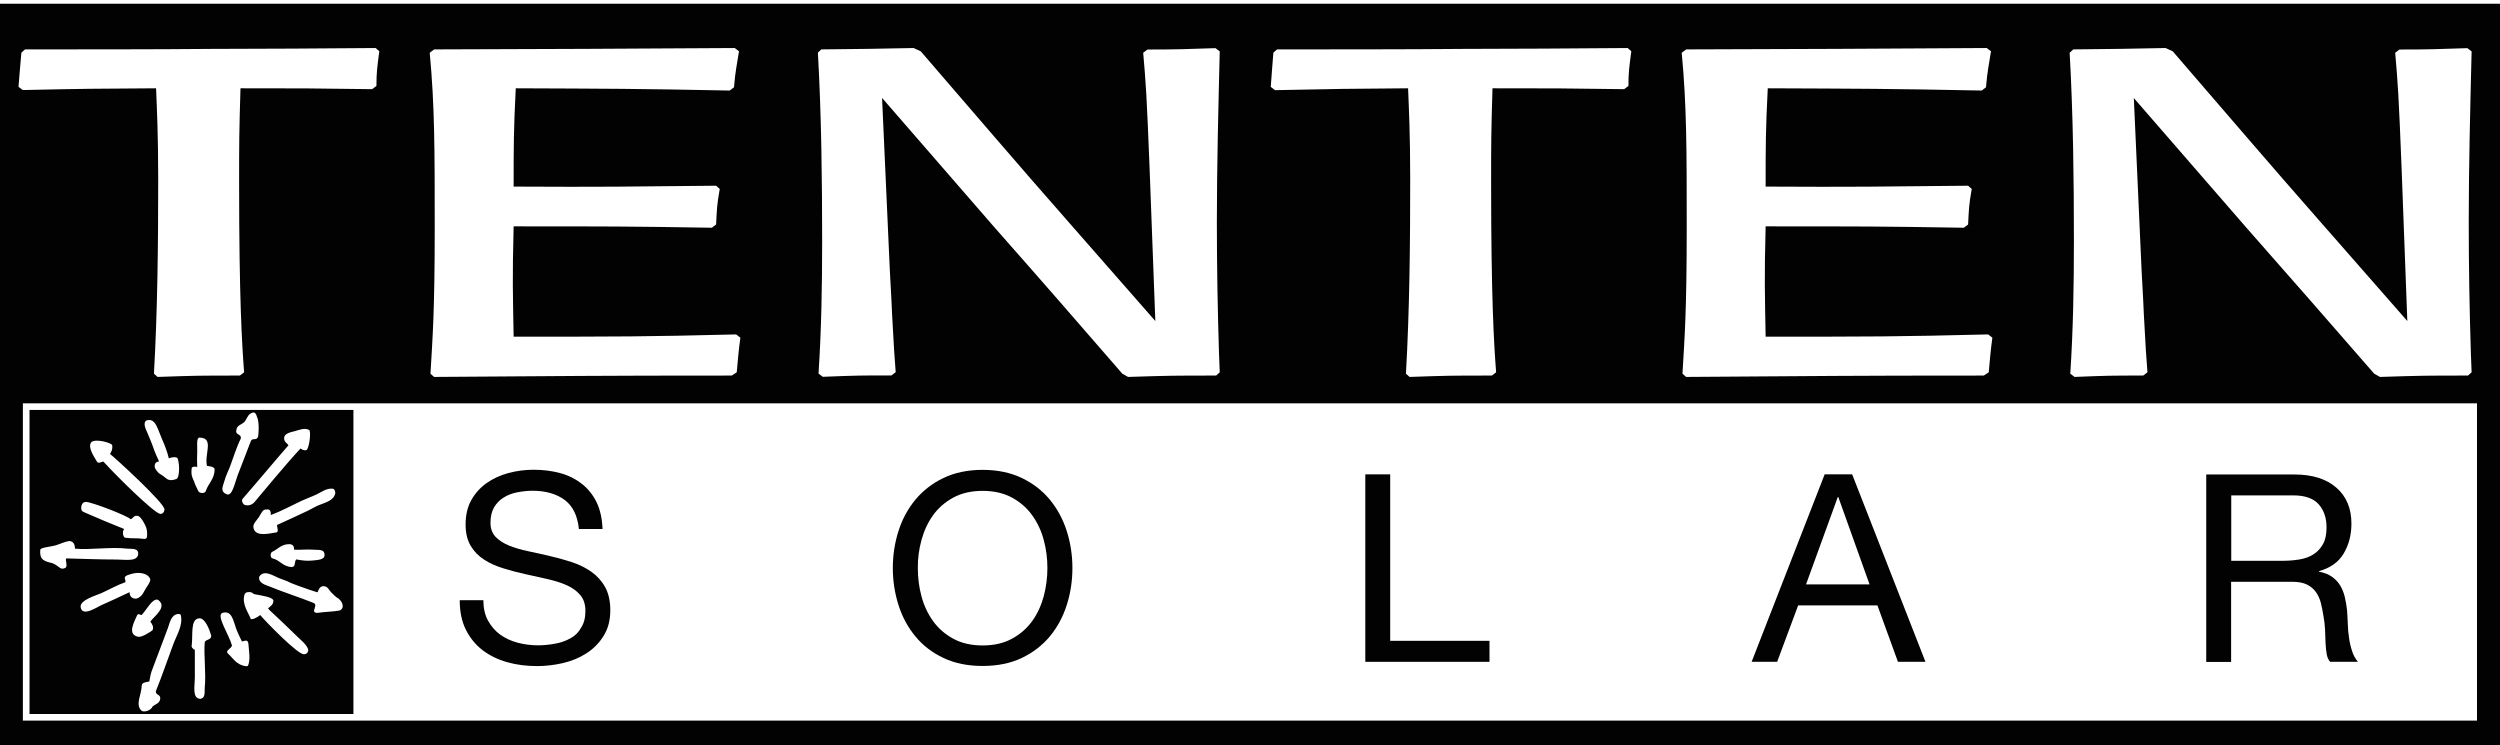 <?xml version="1.0" encoding="utf-8"?>
<!-- Generator: Adobe Illustrator 24.0.0, SVG Export Plug-In . SVG Version: 6.00 Build 0)  -->
<svg version="1.1" id="Layer_1" xmlns="http://www.w3.org/2000/svg" xmlns:xlink="http://www.w3.org/1999/xlink" x="0px" y="0px"
	 viewBox="0 0 1999 596" style="enable-background:new 0 0 1999 596;" xml:space="preserve">
<style type="text/css">
	.st0{fill:#020203;}
</style>
<g>
	<path class="st0" d="M0,3v593h1999V3H0z M1657.8,39.5c35.5-0.4,41.2-0.4,73.8-1.1l5.7,2.6c38.9,45,78.9,91.9,116.7,134.8l70.9,80.9
		l-4.6-122.6c-2.3-58-2.9-66.5-5.1-91.9l3.4-2.6c25.7,0,31.5-0.4,54.3-1.1l3.4,2.6c-1.1,45-2.3,91.2-2.3,136.6
		c0,34.7,0.6,69.8,1.7,104.5l0.6,15.5l-2.9,2.6c-33.8,0-36,0-70.4,1.1l-4.6-2.6c-33.8-38.8-67.5-77.5-101.8-116.3l-90.4-104.1
		l5.7,126.6c0.6,15.5,1.7,30.7,2.3,46.2c1.7,30.6,1.7,31.4,2.9,46.5l-3.4,2.6c-25.2,0-27.5,0-54.9,1.1l-3.4-2.6
		c2.3-35.1,2.9-70.5,2.9-105.6c0-50.2-0.6-100.8-3.4-151L1657.8,39.5z M1348.3,39.5c112.7-0.4,135-0.4,240.3-1.1l3.4,2.6
		c-1.7,11.1-2.9,15.5-4,28.8l-3.4,2.6c-73.8-1.5-98.4-1.5-171.1-1.8c-1.7,34-1.7,44.7-1.7,78.6c70.4,0.4,92.1,0,161.9-0.7l2.9,2.6
		c-2.3,12.9-2.3,16.6-2.9,28.4l-3.4,2.6c-66.4-1.1-80.7-1.1-158.5-1.1c-1.1,42.8-0.6,53.2,0,88.2c86.4,0,104.1,0,177.9-1.8l3.4,2.6
		c-1.7,12.6-1.7,15.1-2.9,27.7l-4,2.6c-111.6,0-129.3,0.4-238,1.1l-2.9-2.6c1.7-29.2,3.4-49.1,3.4-116.7c0-62,0-97.5-4-139.9
		L1348.3,39.5z M1018.2,42.1l2.9-2.6c41.2,0,107,0,148.2-0.4c44.1,0,88.1-0.4,132.2-0.7l2.9,2.6c-1.7,12.9-2.3,17-2.3,27.7l-3.4,2.6
		c-48.1-0.7-56.1-0.7-105.3-0.7c-1.1,36.9-1.1,42.8-1.1,75.7c0,92.7,2.3,129.2,4,151.4l-3.4,2.6c-32.6,0-34.3,0-65.8,1.1l-2.9-2.6
		c2.9-51.7,3.4-103.4,3.4-155.1c0-37.7-1.1-57.2-1.7-73.1c-49.8,0.4-55.5,0.4-106.4,1.5l-3.4-2.6C1017.1,56.5,1017.1,55,1018.2,42.1
		z M656.7,39.5c35.5-0.4,41.2-0.4,73.8-1.1l5.7,2.6c38.9,45,78.9,91.9,116.7,134.8l70.9,80.9l-4.6-122.6c-2.3-58-2.9-66.5-5.1-91.9
		l3.4-2.6c25.7,0,31.5-0.4,54.4-1.1l3.4,2.6c-1.1,45-2.3,91.2-2.3,136.6c0,34.7,0.6,69.8,1.7,104.5l0.6,15.5l-2.9,2.6
		c-33.8,0-36,0-70.4,1.1l-4.6-2.6C863.8,260,830,221.2,795.7,182.4L705.3,78.3l5.7,126.6c0.6,15.5,1.7,30.7,2.3,46.2
		c1.7,30.6,1.7,31.4,2.9,46.5l-3.4,2.6c-25.2,0-27.5,0-54.9,1.1l-3.4-2.6c2.3-35.1,2.9-70.5,2.9-105.6c0-50.2-0.6-100.8-3.4-151
		L656.7,39.5z M347.2,39.5c112.7-0.4,135-0.4,240.3-1.1l3.4,2.6c-1.7,11.1-2.9,15.5-4,28.8l-3.4,2.6c-73.8-1.5-98.4-1.5-171.1-1.8
		c-1.7,34-1.7,44.7-1.7,78.6c70.4,0.4,92.1,0,161.9-0.7l2.9,2.6c-2.3,12.9-2.3,16.6-2.9,28.4l-3.4,2.6c-66.4-1.1-80.7-1.1-158.5-1.1
		c-1.1,42.8-0.6,53.2,0,88.2c86.4,0,104.1,0,177.9-1.8l3.4,2.6c-1.7,12.6-1.7,15.1-2.9,27.7l-4,2.6c-111.6,0-129.3,0.4-238,1.1
		l-2.9-2.6c1.7-29.2,3.4-49.1,3.4-116.7c0-62,0-97.5-4-139.9L347.2,39.5z M14.8,69.4c1.1-12.9,1.1-14.4,2.3-27.3l2.9-2.6
		c41.2,0,107,0,148.2-0.4c44.1,0,88.1-0.4,132.2-0.7l2.9,2.6c-1.7,12.9-2.3,17-2.3,27.7l-3.4,2.6c-48.1-0.7-56.1-0.7-105.3-0.7
		c-1.1,36.9-1.1,42.8-1.1,75.7c0,92.7,2.3,129.2,4,151.4l-3.4,2.6c-32.6,0-34.3,0-65.8,1.1l-2.9-2.6c2.9-51.7,3.4-103.4,3.4-155.1
		c0-37.7-1.1-57.2-1.7-73.1C74.8,70.9,69.1,70.9,18.2,72L14.8,69.4z M1980.7,576.2H18.3V322.5h1962.3V576.2z"/>
	<path class="st0" d="M456.1,510.4c-3.6,2-7.7,3.5-12.3,4.3c-4.5,0.8-9.1,1.3-13.5,1.3c-5.6,0-11.1-0.7-16.4-2.1
		c-5.3-1.4-10-3.6-14-6.5c-4-2.9-7.2-6.7-9.7-11.2c-2.5-4.5-3.7-10-3.7-16.3h-18.9c0,9.1,1.6,17,4.9,23.6
		c3.3,6.6,7.8,12.1,13.4,16.4c5.7,4.3,12.2,7.5,19.7,9.6c7.5,2.1,15.4,3.1,23.8,3.1c6.9,0,13.7-0.8,20.7-2.4
		c6.9-1.6,13.2-4.2,18.8-7.8c5.6-3.6,10.2-8.2,13.7-13.9c3.6-5.7,5.4-12.5,5.4-20.5c0-7.4-1.4-13.6-4.1-18.5
		c-2.7-4.9-6.4-9-10.9-12.2c-4.5-3.2-9.7-5.8-15.4-7.7c-5.7-1.9-11.6-3.5-17.5-4.9c-5.9-1.4-11.8-2.7-17.5-3.9
		c-5.7-1.2-10.9-2.7-15.4-4.5c-4.5-1.8-8.2-4.2-10.9-7c-2.7-2.9-4.1-6.6-4.1-11.2c0-4.9,0.9-9,2.8-12.3c1.9-3.3,4.4-5.9,7.6-7.9
		c3.1-2,6.7-3.4,10.8-4.2c4.1-0.8,8.2-1.3,12.4-1.3c10.4,0,18.9,2.4,25.5,7.2c6.6,4.8,10.5,12.6,11.6,23.4h18.9
		c-0.3-8.3-1.9-15.4-4.7-21.3c-2.9-5.9-6.8-10.9-11.8-14.8c-5-3.9-10.7-6.8-17.3-8.6c-6.6-1.8-13.7-2.7-21.4-2.7
		c-6.9,0-13.5,0.9-20,2.6c-6.5,1.8-12.3,4.4-17.4,8c-5.1,3.6-9.2,8.1-12.3,13.6c-3.1,5.5-4.6,12.1-4.6,19.6c0,6.9,1.4,12.6,4.1,17.1
		c2.7,4.5,6.4,8.3,10.9,11.1c4.5,2.9,9.7,5.2,15.4,6.9c5.7,1.8,11.6,3.3,17.5,4.6c5.9,1.3,11.8,2.6,17.5,3.9
		c5.7,1.3,10.9,2.9,15.4,4.9c4.5,2,8.2,4.7,10.9,7.9c2.7,3.2,4.1,7.4,4.1,12.6c0,5.5-1.1,9.9-3.4,13.4
		C462.7,505.6,459.8,508.4,456.1,510.4z"/>
	<path class="st0" d="M731.9,508.8c6,7.3,13.5,13.1,22.5,17.3c9,4.3,19.4,6.4,31.3,6.4c11.9,0,22.3-2.1,31.3-6.4
		c9-4.3,16.4-10,22.5-17.3c6-7.3,10.5-15.6,13.5-25.1c3-9.4,4.5-19.3,4.5-29.5s-1.5-20-4.5-29.5c-3-9.4-7.5-17.8-13.5-25.1
		c-6-7.3-13.5-13.1-22.5-17.4c-9-4.3-19.4-6.5-31.3-6.5c-11.9,0-22.3,2.2-31.3,6.5c-9,4.3-16.4,10.1-22.5,17.4
		c-6,7.3-10.5,15.6-13.5,25.1c-3,9.4-4.5,19.3-4.5,29.5s1.5,20,4.5,29.5C721.4,493.2,725.9,501.5,731.9,508.8z M736.8,431.9
		c2-7.3,5-14,9.2-19.8c4.2-5.9,9.6-10.6,16.2-14.2c6.6-3.6,14.4-5.4,23.5-5.4c9.1,0,16.9,1.8,23.5,5.4c6.6,3.6,12,8.3,16.2,14.2
		c4.2,5.9,7.3,12.5,9.2,19.8c2,7.3,2.9,14.8,2.9,22.4c0,7.6-1,15-2.9,22.4c-2,7.3-5,14-9.2,19.8c-4.2,5.9-9.6,10.6-16.2,14.2
		c-6.6,3.6-14.4,5.4-23.5,5.4c-9.1,0-16.9-1.8-23.5-5.4c-6.6-3.6-12-8.3-16.2-14.2c-4.2-5.9-7.3-12.5-9.2-19.8
		c-2-7.3-2.9-14.8-2.9-22.4C733.8,446.7,734.8,439.2,736.8,431.9z"/>
	<polygon class="st0" points="1191,512.4 1111.6,512.4 1111.6,379.3 1091.7,379.3 1091.7,529.2 1191,529.2 	"/>
	<path class="st0" d="M1437.8,484.1h63.4l16.4,45.1h22L1481,379.3h-22l-58.4,149.9h20.4L1437.8,484.1z M1469.5,397.4h0.4l25,69.9
		h-50.8L1469.5,397.4z"/>
	<path class="st0" d="M1784.1,465.2h48.7c4.9,0,8.8,0.7,11.8,2.2s5.3,3.4,7.1,5.9c1.8,2.5,3.1,5.3,4,8.6c0.8,3.3,1.5,6.7,2.1,10.4
		c0.7,3.6,1.1,7.3,1.3,11.1c0.1,3.8,0.3,7.3,0.4,10.6c0.1,3.3,0.5,6.3,0.9,8.9c0.5,2.7,1.4,4.8,2.8,6.3h22.2
		c-2.1-2.5-3.7-5.4-4.7-8.7c-1.1-3.3-1.9-6.7-2.4-10.4c-0.6-3.6-0.9-7.3-1-11.1c-0.1-3.8-0.4-7.5-0.6-11.1c-0.4-3.6-1-7.1-1.8-10.5
		c-0.8-3.4-2-6.4-3.6-9.1c-1.6-2.7-3.8-5.1-6.5-7c-2.7-2-6.3-3.4-10.6-4.2v-0.4c9.1-2.5,15.7-7.2,19.8-14.1
		c4.1-6.9,6.2-14.8,6.2-23.9c0-12.2-4-21.8-12.1-28.8c-8-7-19.2-10.5-33.5-10.5h-70.5v149.9h19.9V465.2z M1784.1,396.1h49.5
		c9.4,0,16.2,2.4,20.4,7.1c4.2,4.8,6.3,10.9,6.3,18.5c0,5.5-0.9,9.9-2.8,13.3c-1.9,3.4-4.4,6.2-7.6,8.2c-3.1,2-6.8,3.4-11,4.1
		c-4.2,0.7-8.6,1.1-13.2,1.1h-41.6V396.1z"/>
	<path class="st0" d="M282.6,327.8h-259v243.1h259V327.8z M266.4,390.8c1.2,0.5,1.7,2.3,1.7,3.5c-1.1,5.9-7.6,7.4-13.1,9.6
		c-2.4,0.9-5.6,2.9-8.7,4.4c-8.2,4-16.5,7.6-24.4,11.3c-1.4,0,1.7,5.6-0.9,6.1c-8,1.4-16.7,3.2-18.3-3.5c-0.8-3.2,2.2-5.6,4.3-8.7
		c1.6-2.2,2.8-6.6,6.1-6.1c3.2-0.6,3.4,1.8,3.5,4.4c8.8-3.3,16.3-7.5,24.4-11.3c3.9-1.8,8.2-3.3,12.2-5.2
		C257.4,393.3,261.2,390.1,266.4,390.8z M249.9,439.5c4.6,0.5,9.6-0.9,9.6,4.3c0.1,3.9-5.5,3.9-9.6,4.4c-4.5,0.5-8.8-0.1-13-0.9
		c-1.7,1.5-0.3,6-3.5,6.1c-7.3-0.2-9.5-5.6-15.7-7c-1.5-0.4-1.9-4.1,0-5.2c4.6-2,7.1-6.2,13.9-6.1c2.5,0.2,3.7,1.5,3.5,4.4
		C239.1,439.9,245.1,439.1,249.9,439.5z M235.9,344.7c3.6-1,7.7-2.8,11.3-0.9c1.5,0.8,0.5,12.1-1.7,15.7c-1.1,1.3-4.2,0.1-5.2-0.9
		c-11,11.7-35.9,41.8-36.6,42.6c-1.7,2.1-4.5,3.5-7.8,2.6c-1.2-0.3-1.9-1.7-2.2-2.6c-0.4-1-0.1-1.9,0.5-2.6
		c12.3-14.1,24.2-28.5,36.5-42.6c-1.3-1.9-3.8-2.6-3.5-6.1C227.7,346.3,232.7,345.6,235.9,344.7z M179.4,384.7
		c0.9-3.6,3.1-8.1,4.4-11.3c3-8,5.5-16.4,8.7-22.6c0.8-4.3-4.6-2.4-3.5-7c0.4-3.7,3.9-4.2,6.1-6.1c2.1-1.9,2.6-5.5,5.2-7
		c1.2-0.6,1.7-0.9,2.6-0.9c1.8,0.4,2,2.1,2.6,3.5c2.1,4.5,1.2,14.2,0.9,15.7c-1.3,4.1-4.9,0.2-6.1,4.4c-3.2,8.4-7.3,18.8-10.4,27
		c-2.3,6.2-4.2,16.7-8.7,14.8C175.6,392.8,178.4,388.7,179.4,384.7z M117.6,336c5.2-1.2,7.1,3.4,8.7,7c1,2.2,2.3,6.1,3.5,8.7
		c1.6,3.5,4.1,9.9,5.2,14.8c2.4-1,6.1-1.5,7,0c1.9,5,1.5,15.7-0.9,16.5c-3.2,1.2-6.3,1.5-8.7-0.9c-0.6-0.6-3.3-2.5-4.6-3.2
		c-1.4-0.8-3.9-3.9-4.1-5.5c-0.2-2.8,1-4.2,3.5-4.4c-1.4-3.2-3.2-6.9-4.4-10.4c-1.2-3.8-3.2-8.3-5.2-13.1
		C116.6,343.3,113.7,337.5,117.6,336z M73.2,353.4c3.4-2.8,16.2,0.7,16.5,2.6c0.5,3.4-0.7,5-1.7,7c3.3,2.5,43.8,39.3,43.5,44.4
		c-0.2,2.2-1.6,3.7-3.5,3.5c-5.4-1.2-34.8-30.2-45.3-41.8c-1.7,0-4,2-5.2,0C75.2,365.1,69.6,357.2,73.2,353.4z M65.3,403.9
		c0.5-1.6,1.8-2.6,3.5-2.6c5.4,0.4,33.3,11.2,35.7,13.9c2.1-0.8,2.3-3.5,6.1-2.6c2.4,0.9,5.6,7.3,6.1,8.7c0.7,1.9,1.1,4.2,0.9,7
		c0,1.4-0.3,2.8-2.6,2.6c-6.4-0.9-8.4-0.1-14.8-0.9c-1.6,0-2.9-4.9-0.9-7c-10.6-4.2-21-8.6-31.3-13.1c-2-0.9-2.5-1.2-2.6-1.7
		C64.9,407.5,64.7,405.3,65.3,403.9z M51.4,454.4c-3.2,1.4-4.3-2-9.5-4.1c-6.8-1.6-10.4-2.7-9.7-10.7c0.3-1.9,7.9-2.3,12.2-3.5
		c3.7-1.1,7.5-3.1,11.3-3.5c3.1,0.4,4.2,2.8,4.3,6.1c11.9,1.2,28.4-1.6,41.8,0c3.3,0.4,8.9-0.8,8.7,4.3c-0.6,6.4-10.2,4.4-17.4,4.4
		c-12.8,0-27.7-0.6-40-0.9C51.5,447.4,55.2,453.6,51.4,454.4z M103.6,473.5c-3.8,1.9-21,9.8-22.6,10.4c-3.6,1.6-15.1,9.6-16.5,1.7
		c-1.1-5.8,12.8-9.6,16.5-11.3c7.7-3.5,12.6-6.5,19.1-8.7c1.4-2.1-3.6-4.4,4-6.4c6.2-2.2,14.2-1.2,16,3.8c0.6,2.4-3.5,7-4.6,9.4
		c-1.4,2.9-3.2,5.4-6.7,6.3C105.4,478.7,103.7,476.9,103.6,473.5z M109.7,491.8c1.2-1.6,2.3,0,3.5,0c4.1-4.3,8.8-13.8,13.1-12.2
		c7.9,5.6-2.7,12.8-6.1,17.4c1.5,2.2,3,4.3,1.7,7c-3.3,2.3-8.4,5.5-11.3,5.2C101.1,507.4,107.7,496.7,109.7,491.8z M138.5,515.3
		c-4.4,11.8-9,25.3-13.9,37.4c-0.2,3.4,4,2.3,3.5,6.1c-0.4,3.7-3.9,4.2-6.1,6.1c-1.1,3-6.4,4.9-8.7,3.5c-5.5-4.9-0.1-13,0-20
		c0.2-3.1,3.6-2.8,6.1-3.5c0.6-2.7,0.8-5.2,1.7-7.8c0.7-1.9,11-29.2,13.1-34.8c1.5-4.1,2.5-10.5,7.8-11.3c1.6-0.2,2.3,0.1,2.6,0.9
		C146.4,500.1,141.4,507.5,138.5,515.3z M163.7,513.5c-0.9,10.5,1.2,24.6,0,36.6c-0.3,3.3,0.8,8-3.5,8.7c-6.8-0.3-4.4-10.3-4.4-17.4
		c0-7.6,0-15.7,0-21.8c-1.3-0.5-2.1-1.4-2.6-2.6c1.3-9.4-1.3-22,6.1-22.6c4.7-0.4,8.3,9.2,9.6,13.9C169,511.9,164.6,511,163.7,513.5
		z M164.6,392.6c-1.1,2.5-5.3,1.8-6.1,0c-0.8-2.1-2.6-4.9-3.2-7.4c-1.6-3.5-2.7-5.2-2-10.9c0.1-0.9,1.9-1.6,4.4-0.9
		c-0.2-4.2-0.2-8,0-12.2c0.2-4.2-0.9-11,1.7-11.3c12.2,0.1,3.8,13.2,6.1,22.6c1.1,0.3,5.7,0.4,6.1,2.6
		C171.6,383.3,166.5,386.4,164.6,392.6z M198.5,531.8c-0.1,0.9-0.9,0.9-1.7,0.9c-7.6-0.8-10.4-6.4-14.8-10.4
		c-1.8-2.2,2.8-3.6,3.5-6.1c-2.3-8.6-12.8-24-7.8-26.1c7.9-2.5,8.9,6.7,11.3,13.1c1,2.5,2.7,6.3,4.4,9.6c0.9,0.5,4.5-2.5,5.2,1.7
		C198.9,519.7,200.4,526.8,198.5,531.8z M242.9,523.1c-4.7,0.3-29.8-25.3-34.8-31.3c-1.9,1.6-7.4,4.7-7.8,2.6
		c-1.5-4.2-7.3-11.7-4.7-19.2c1-1.9,2.7-1.9,4.7-1.7c1.8,0.2,1.8,1.4,3.5,1.7c5.2,1,14.8,2.2,14.8,5.2c-0.1,3.4-2.6,4.4-4.3,6.1
		c1,1.2,2.3,2.4,3.5,3.5c1.5,1.3,16.5,15.5,20,19.1c2.5,2.6,7.3,5.9,8.7,10.4C246.6,520.9,245.6,523.3,242.9,523.1z M270.7,488.3
		c-4.3,0.8-10.3,0.8-16.5,1.7c-3.4,0.4-3.5-1.7-2.6-3.5c0.3-1.6,1.4-3.3-0.9-4.4c-11.1-4.5-24.2-8.6-34.8-13
		c-3.4-1.4-9.3-2.6-8.7-7.8c3.7-6.4,11.8-0.6,15.7,0.9c4,1.6,6.7,2.3,8.7,3.5c1.1,0.7,16,6.1,21.8,7.8c1.3,0.8,0.9-4.8,5.3-4.8
		c3.6,0.1,4.4,3.3,6,4.8c2,1.9,3.6,3.9,6.1,5.2C275.4,482.7,274.9,487.7,270.7,488.3z"/>
</g>
</svg>
